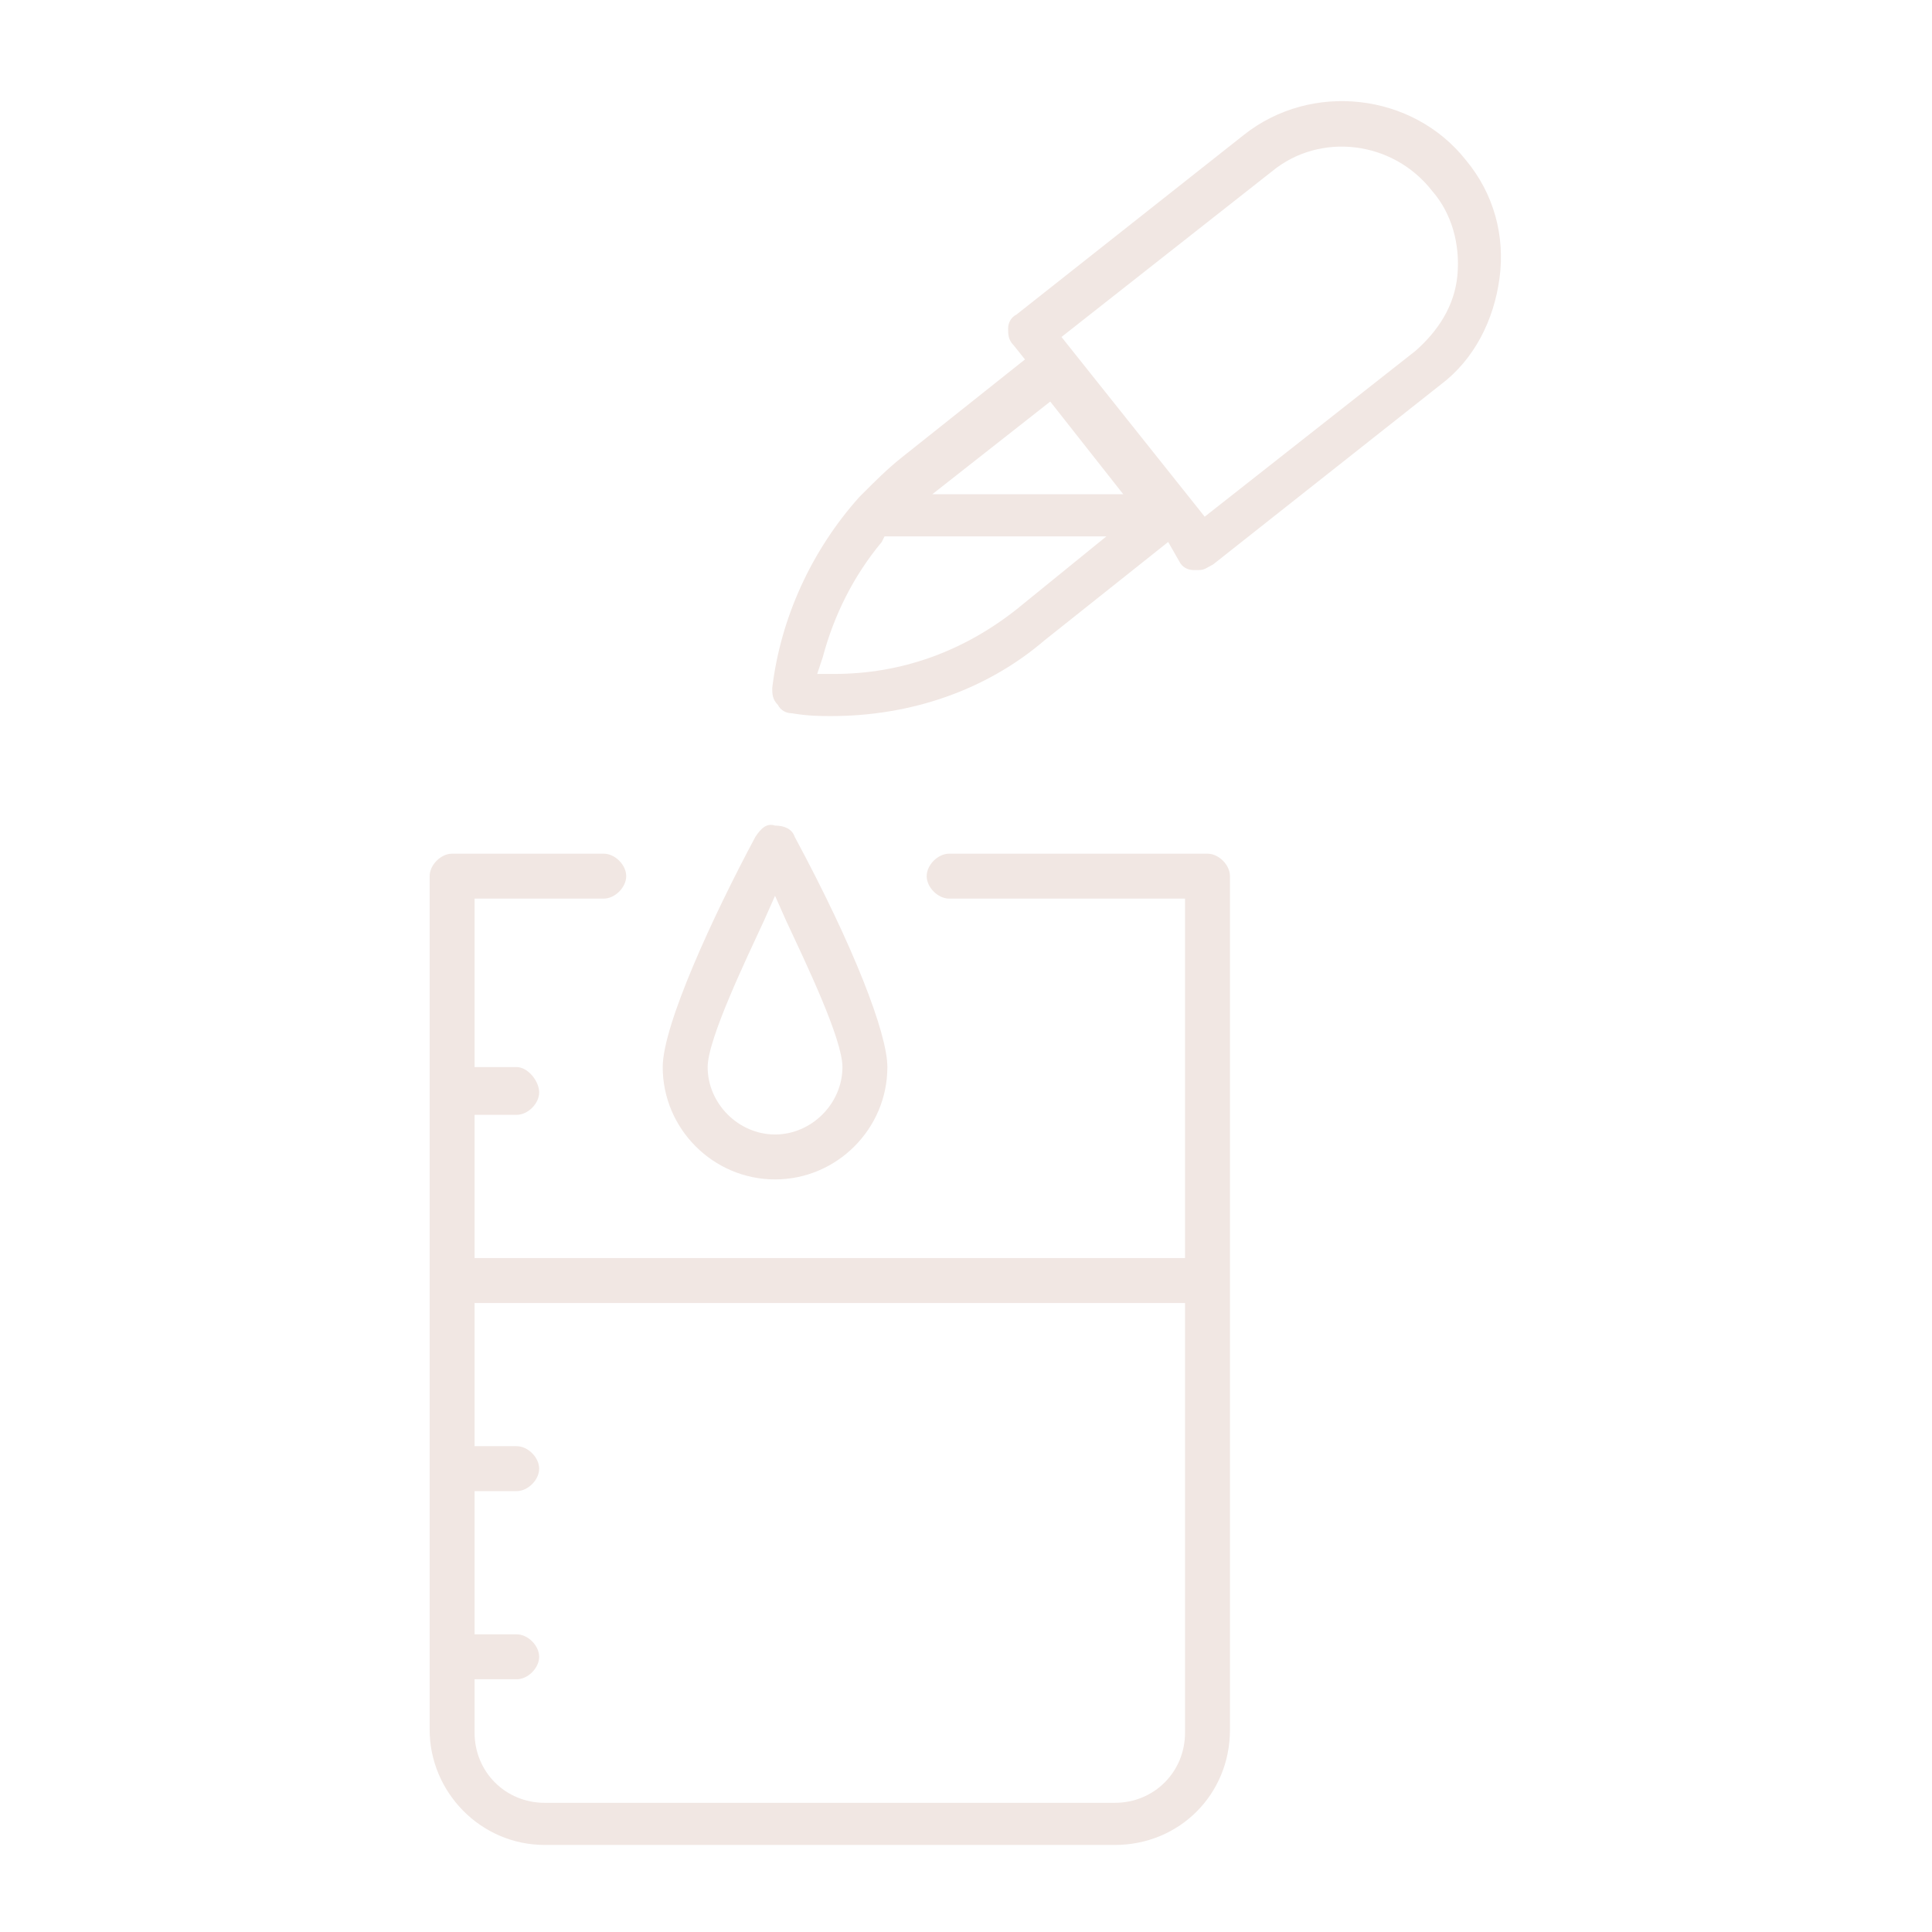 <?xml version="1.0" encoding="utf-8"?>
<!-- Generator: Adobe Illustrator 27.4.1, SVG Export Plug-In . SVG Version: 6.00 Build 0)  -->
<svg version="1.1" id="Layer_1" xmlns="http://www.w3.org/2000/svg" xmlns:xlink="http://www.w3.org/1999/xlink" x="0px" y="0px"
	 viewBox="0 0 68.8 68.8" style="enable-background:new 0 0 68.8 68.8;" xml:space="preserve">
<style type="text/css">
	.st0{fill:#F1E7E3;}
</style>
<g>
	<path class="st0" d="M19.4,65.7h20.3c2.3,0,4.1-1.8,4.1-4.1V31.2c0-0.4-0.4-0.8-0.8-0.8h-9.2c-0.4,0-0.8,0.4-0.8,0.8
		s0.4,0.8,0.8,0.8h8.4v12.8H16.9v-5.1h1.5c0.4,0,0.8-0.4,0.8-0.8S18.8,38,18.4,38h-1.5v-6h4.6c0.4,0,0.8-0.4,0.8-0.8
		s-0.4-0.8-0.8-0.8h-5.4c-0.4,0-0.8,0.4-0.8,0.8v30.4C15.3,63.8,17.1,65.7,19.4,65.7z M16.9,59.8h1.5c0.4,0,0.8-0.4,0.8-0.8
		s-0.4-0.8-0.8-0.8h-1.5v-5.1h1.5c0.4,0,0.8-0.4,0.8-0.8s-0.4-0.8-0.8-0.8h-1.5v-5.1h25.3v15.3c0,1.4-1.1,2.5-2.5,2.5H19.4
		c-1.4,0-2.5-1.1-2.5-2.5V59.8z"/>
	<g>
		<polygon class="st0" points="30.3,17.4 30.3,17.4 30.3,17.4 		"/>
		<path class="st0" d="M42.7,20.3c0.2,0,0.3-0.1,0.5-0.2l8.1-6.4c1.2-0.9,1.9-2.3,2.1-3.8c0.2-1.5-0.2-3-1.2-4.2
			c-1.9-2.4-5.5-2.8-7.9-0.9l-8.1,6.4c-0.2,0.1-0.3,0.3-0.3,0.5c0,0.2,0,0.4,0.2,0.6l0.4,0.5l-4.4,3.5c-0.5,0.4-0.9,0.8-1.4,1.3
			l-0.1,0.1c-1.7,1.9-2.8,4.3-3.1,6.8c0,0.2,0,0.4,0.2,0.6c0.1,0.2,0.3,0.3,0.5,0.3c0.6,0.1,1,0.1,1.4,0.1c2.8,0,5.5-0.9,7.6-2.7
			l4.4-3.5L42,20c0.1,0.2,0.3,0.3,0.5,0.3L42.7,20.3z M36.2,21.7c-1.9,1.5-4.1,2.3-6.5,2.3l-0.6,0l0.2-0.6c0.4-1.5,1.1-2.9,2.1-4.1
			l0.1-0.2h7.9L36.2,21.7z M33.2,17.6l4.2-3.3l2.6,3.3H33.2z M37.8,12l7.5-5.9C47,4.7,49.6,5,51,6.8c0.7,0.8,1,1.9,0.9,3
			c-0.1,1.1-0.7,2-1.5,2.7l-7.5,5.9L37.8,12z"/>
	</g>
	<path class="st0" d="M26.9,29.8c-1.5,2.8-3.3,6.7-3.3,8.2c0,2.2,1.8,4,4,4s4-1.8,4-4c0-1.2-1.2-4.3-3.3-8.2
		c-0.1-0.3-0.4-0.4-0.7-0.4C27.3,29.3,27.1,29.5,26.9,29.8z M28,32.8c0.7,1.5,2,4.2,2,5.2c0,1.3-1.1,2.4-2.4,2.4s-2.4-1.1-2.4-2.4
		c0-1,1.4-3.9,2-5.2l0.4-0.9L28,32.8z"/>
</g>
</svg>
